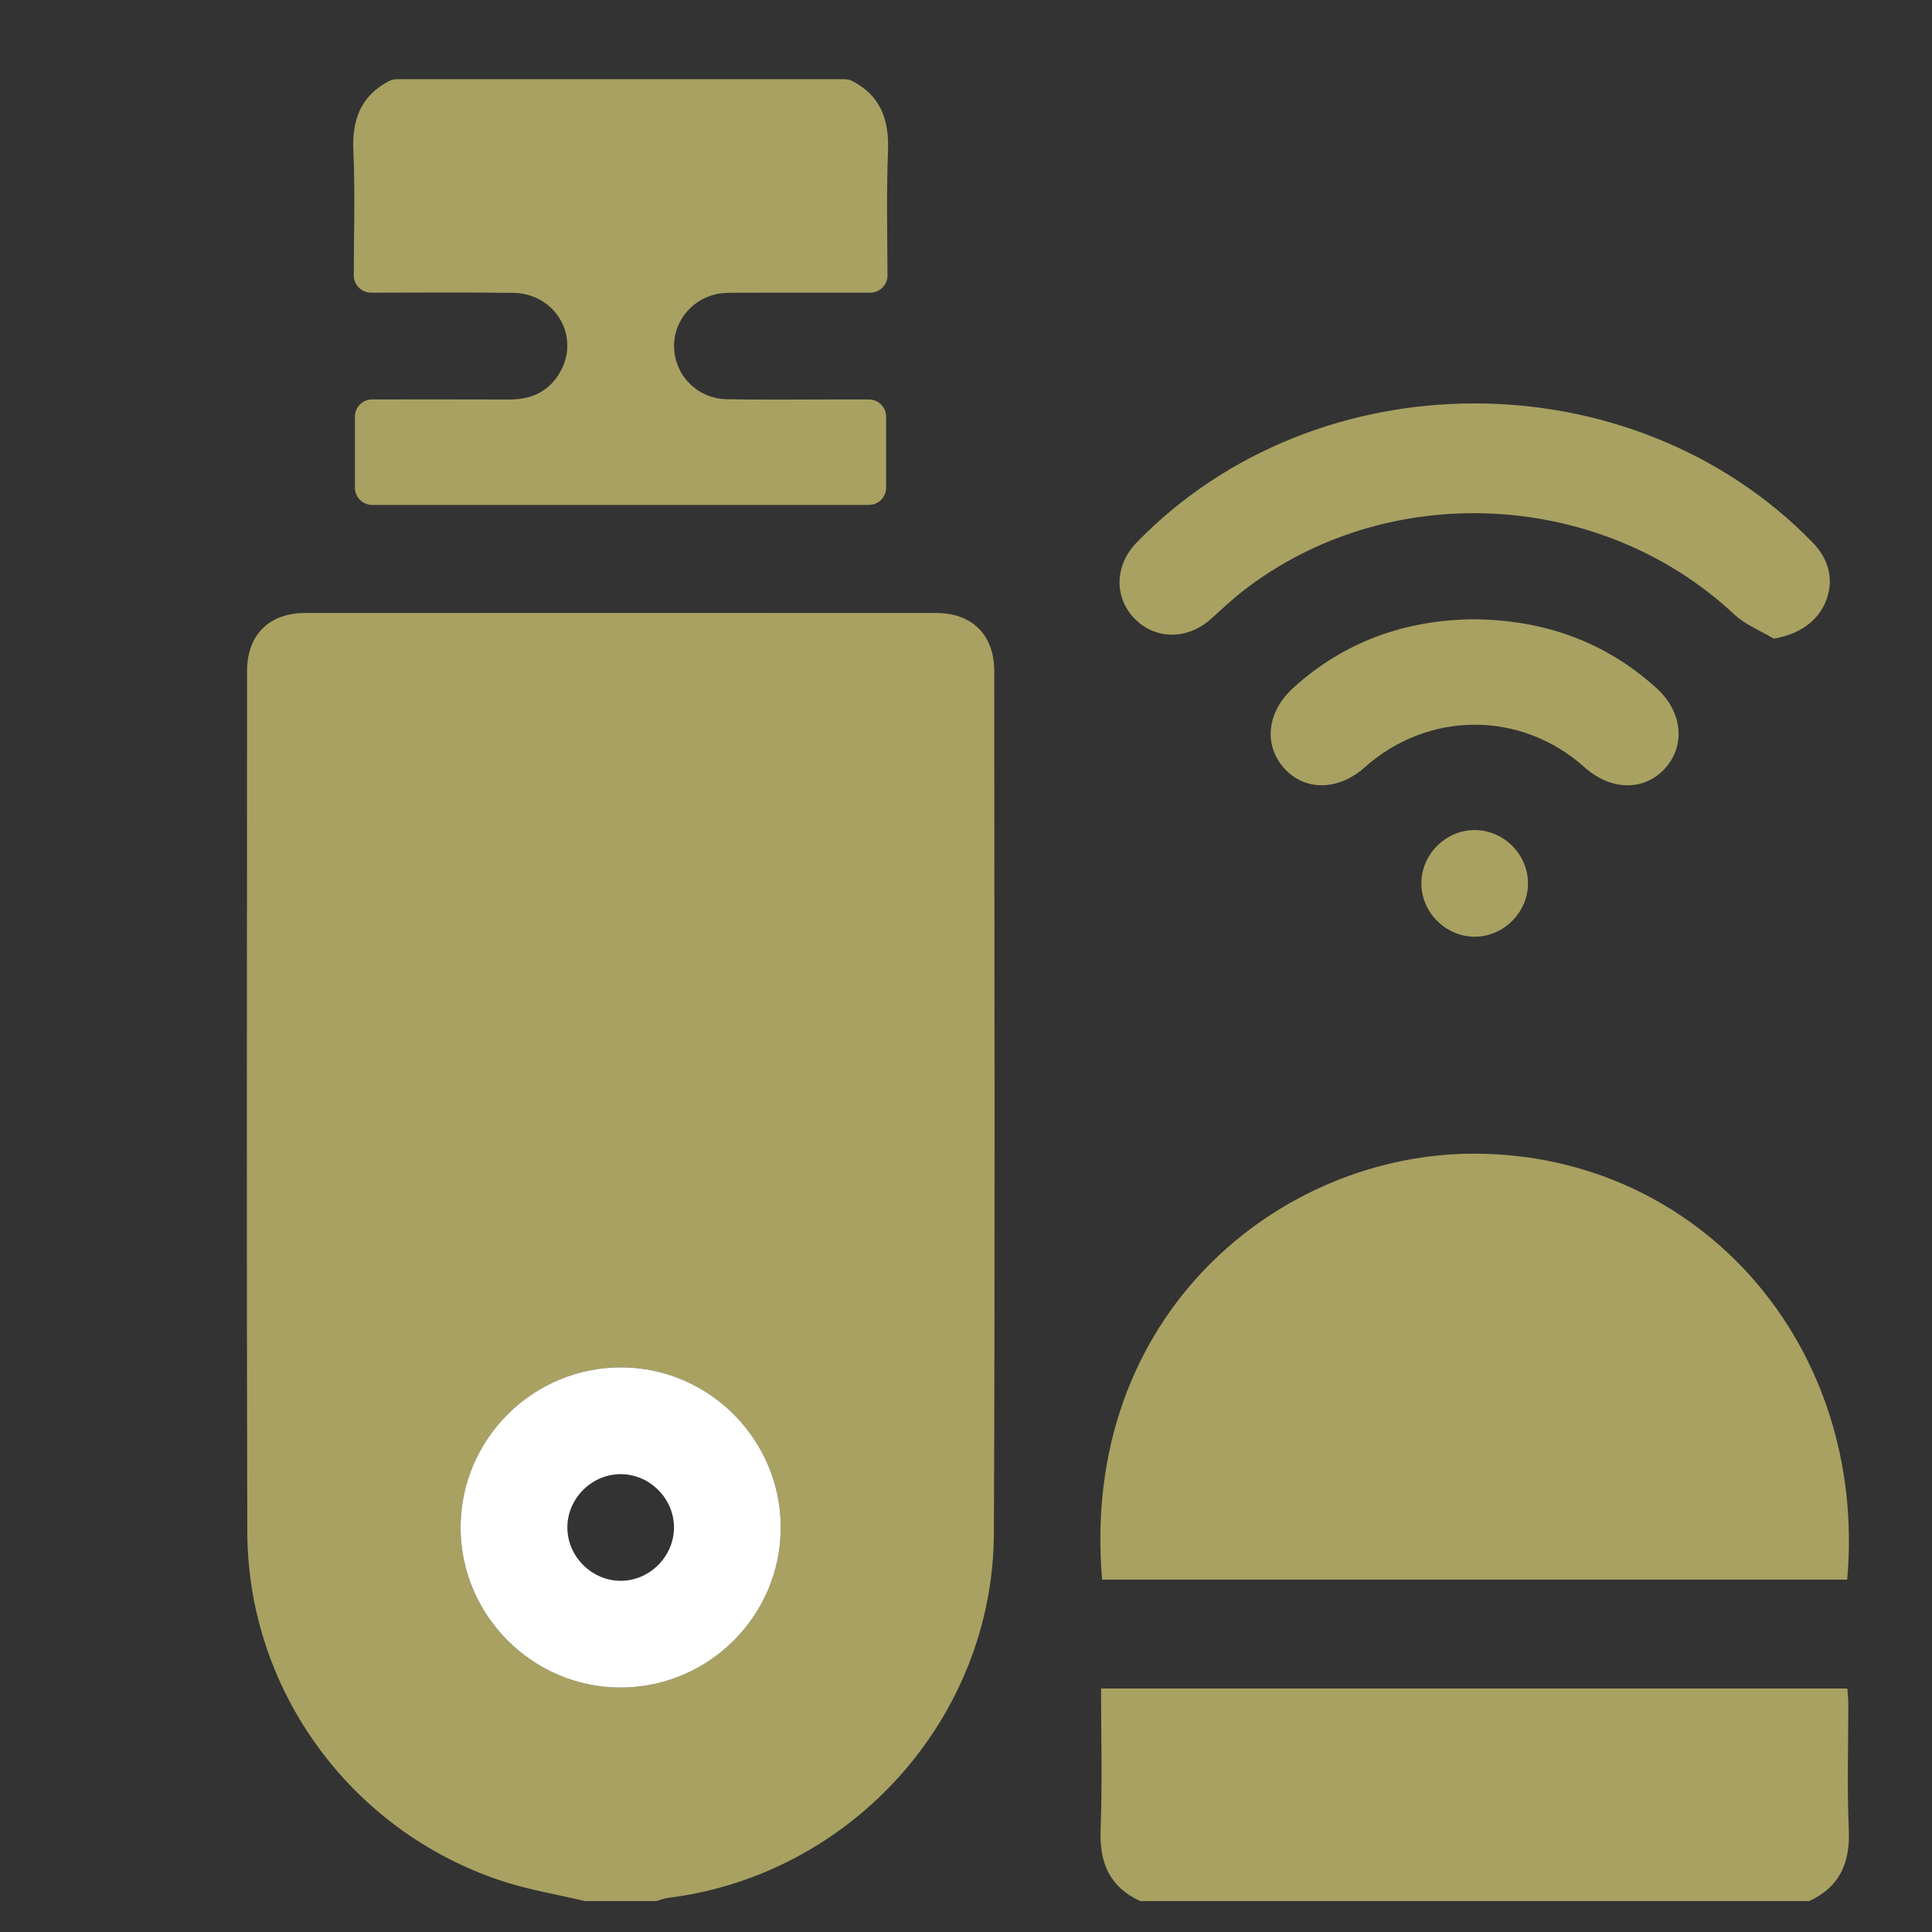 <?xml version="1.0" encoding="UTF-8"?><svg id="Layer_1" xmlns="http://www.w3.org/2000/svg" viewBox="0 0 1200 1200"><rect x="0" y="0" width="1200" height="1200" fill="#333333" stroke="none"/><defs><style>.cls-1{fill:#fff;}.cls-1,.cls-2{stroke-width:0px;}.cls-2{fill:#a8a162;}</style></defs><path class="cls-2" d="M363.41,1180.81c-17.45-4.16-35.33-7.06-52.29-12.7-93.43-31.11-157.25-118.42-157.52-216.68-.49-178.28-.18-356.55-.13-534.83,0-22.17,13.69-35.84,35.86-35.85,130.76-.07,261.52-.07,392.28,0,22.19.01,35.91,13.64,35.92,35.79.05,178.65.57,357.29-.21,535.93-.5,114.75-88.63,212.21-202.39,226.34-2.49.31-4.89,1.31-7.33,1.99h-44.2ZM484.93,948.67c-.03-54.51-44.47-99.14-98.93-99.36-54.96-.22-99.94,44.57-99.92,99.48.02,54.44,44.55,99.16,98.94,99.37,54.97.21,99.94-44.57,99.91-99.49Z"/><path class="cls-2" d="M524.5,49.18c1.7,0,3.38.4,4.89,1.17,17.31,8.92,22.93,23.68,22.17,43.33-.98,25.49-.45,51.03-.31,77.35.03,5.93-4.77,10.76-10.7,10.76-27.66,0-54.62-.03-81.59.04-4.76.01-9.67-.13-14.26.91-16.37,3.71-27.34,18.79-25.93,34.94,1.45,16.66,15.13,29.93,32.42,30.28,22.45.45,44.91.13,67.37.14,6.95,0,13.89,0,21.12,0,5.91,0,10.7,4.79,10.7,10.69v44.14c0,5.91-4.79,10.69-10.69,10.69H231.14c-5.91,0-10.69-4.79-10.69-10.69v-44.15c0-5.91,4.79-10.69,10.7-10.69,28.6-.01,56.99-.06,85.37.04,13.61.04,24.45-4.98,31.32-16.93,12.78-22.19-2.85-48.95-29.14-49.3-28.98-.38-57.96-.16-88.23-.11-5.91,0-10.72-4.78-10.72-10.7,0-.03,0-.07,0-.1,0-25.77.89-51.58-.28-77.3-.89-19.7,4.92-34.38,22.16-43.32,1.51-.79,3.21-1.19,4.91-1.19h277.96Z"/><path class="cls-2" d="M708.2,1180.81c-19.13-8.81-25.41-23.94-24.6-44.51,1.14-28.95.29-57.97.29-87.53h463.5c.2,2.84.61,5.97.62,9.11.05,26.14-.85,52.32.31,78.41.91,20.58-5.5,35.68-24.59,44.52h-415.52Z"/><path class="cls-2" d="M684.54,981.14c-14.07-164.65,110.7-265.43,232.56-264.57,139.24.99,243.03,119.49,230.22,264.57h-462.78Z"/><path class="cls-2" d="M1101.74,396.68c-8.23-4.94-17.65-8.59-24.5-15-83.19-77.89-215.68-84.38-305.5-14.39-6.96,5.42-13.32,11.6-19.94,17.45-14.33,12.67-34.15,12.58-46.84-.24-13.17-13.3-12.73-33.36,1.03-47.54,111.73-115.11,307.53-115.2,419.71-.19,10.78,11.05,13.63,24.35,8.05,37.45-5.23,12.27-16.98,19.94-32.02,22.45Z"/><path class="cls-2" d="M915.43,384.64c43.4.42,81.36,13.73,113.37,42.68,16.16,14.61,18.34,35.55,5.46,49.86-12.91,14.36-33.64,14.1-50.07-.61-39.38-35.27-96.93-35.25-136.56.05-16.44,14.64-37.2,14.85-50.06.5-12.85-14.34-10.69-34.96,5.61-49.79,31.94-29.04,69.94-42.27,112.23-42.7Z"/><path class="cls-2" d="M916.49,581.8c-17.86.3-33.2-14.42-33.65-32.31-.46-18.32,14.78-33.93,33.12-33.93,17.91,0,32.96,14.94,33.1,32.85.14,17.91-14.66,33.08-32.57,33.39Z"/><path class="cls-1" d="M484.93,948.67c.03,54.93-44.93,99.71-99.91,99.49-54.39-.21-98.91-44.93-98.94-99.37-.02-54.91,44.96-99.7,99.92-99.48,54.45.22,98.89,44.85,98.93,99.36ZM418.62,948.2c-.29-17.91-15.47-32.72-33.37-32.58-17.91.14-32.85,15.2-32.85,33.1,0,18.33,15.63,33.6,33.92,33.14,17.9-.45,32.59-15.77,32.3-33.66Z"/></svg>